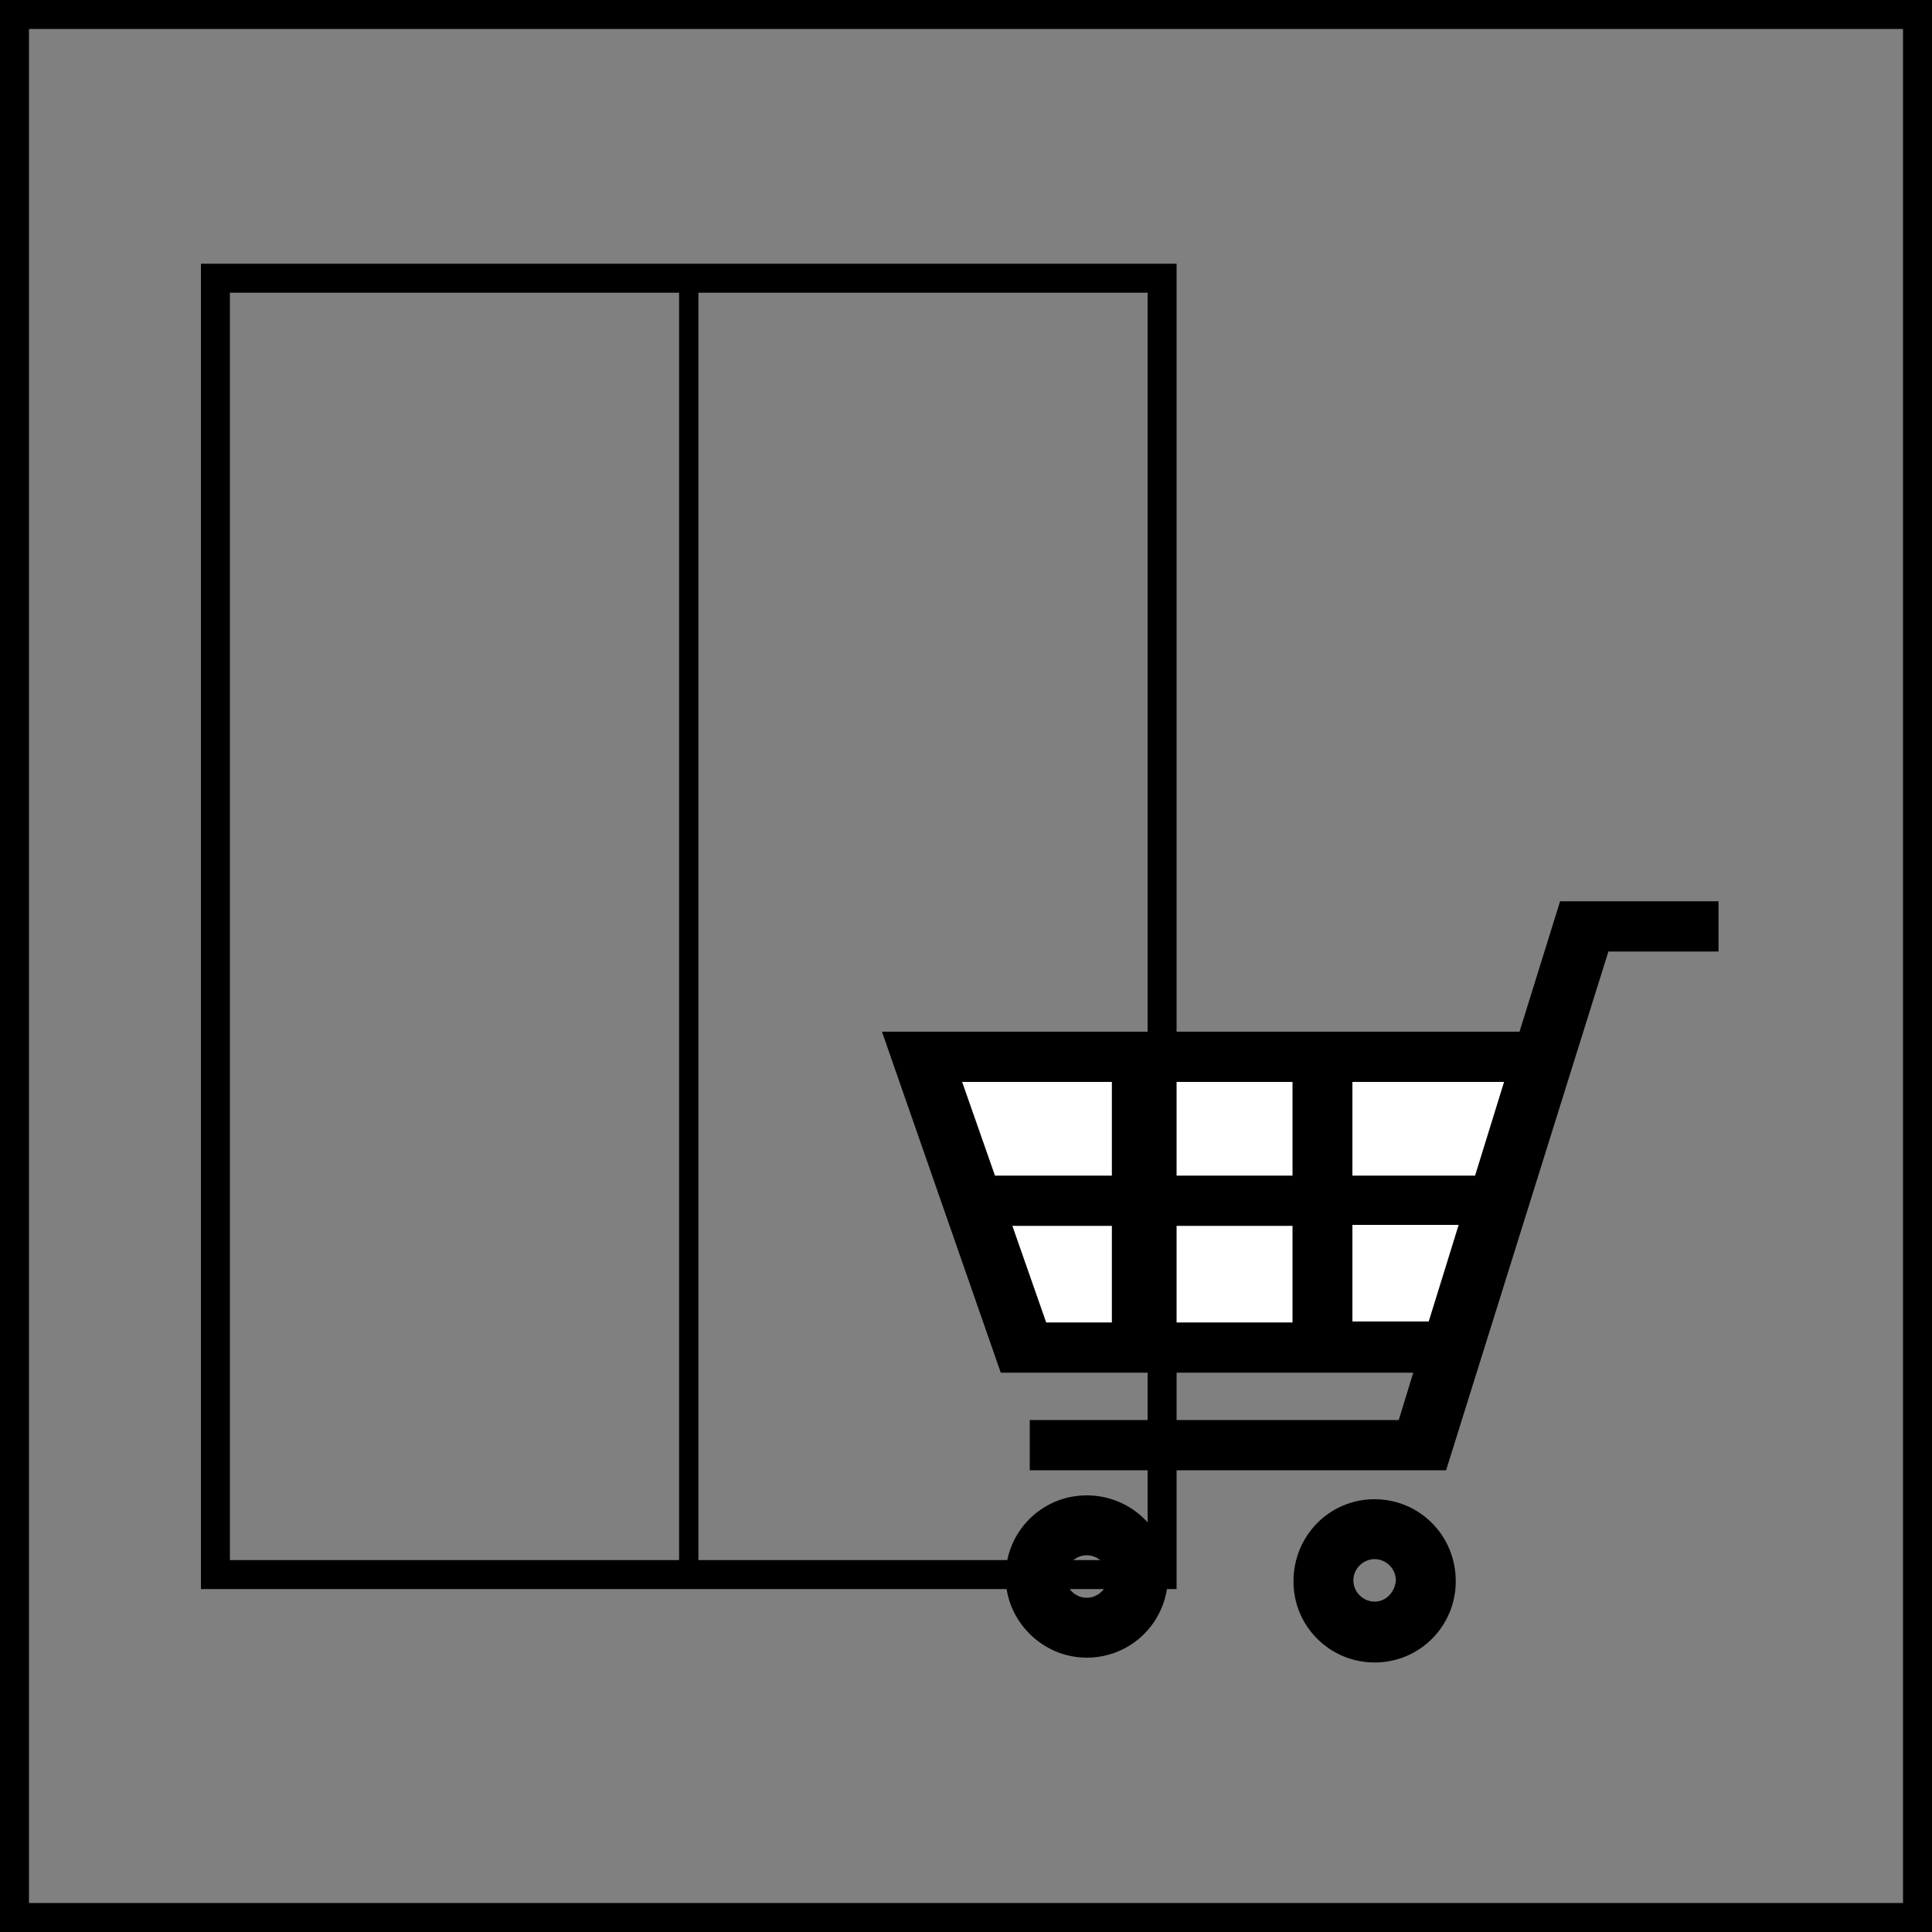 <?xml version="1.0" encoding="utf-8"?>
<!-- Generator: Adobe Illustrator 27.5.0, SVG Export Plug-In . SVG Version: 6.00 Build 0)  -->
<svg version="1.1" id="レイヤー_1" xmlns="http://www.w3.org/2000/svg" xmlns:xlink="http://www.w3.org/1999/xlink" x="0px"
	 y="0px" viewBox="0 0 200 200" style="enable-background:new 0 0 200 200;" xml:space="preserve">
<rect x="0" y="0" width="200" height="200" fill="#808080" stroke="none"/>
<style type="text/css">
	.st0{fill:none;stroke:#000000;stroke-width:3;stroke-miterlimit:10;}
	.st1{fill:#FFFFFF;}
</style>
<g id="レイヤー_2_00000016762190301295309450000014313373155239410064_">
	<g id="レイヤー_1-2">
		<path d="M197,3v194H3V3H197 M200,0H0v200h200V0z"/>
		<path class="st0" d="M74.5,36.5L74.5,36.5z"/>
		<path class="st0" d="M16.5,174.7L16.5,174.7z"/>
	</g>
</g>
<g>
	<g>
		<path class="st1" d="M149.7,139.1c-14.3,0-28.6,0-42.9,0c-3.2-9.8-6.4-19.6-9.6-29.4c20.2,0,40.5,0,60.7,0
			C155.2,119.6,152.5,129.3,149.7,139.1z"/>
		<g>
			<path d="M161.5,93.3l-4.2,13.5h-66l12.3,35.3h42.7l-1.5,4.9h-38.2v5.2h43.1l16.8-53.7h11.4v-5.2H161.5z M140,136.8v-10h11
				l-3.1,10H140z M155.7,112l-3,9.7H140V112C140,112,155.7,112,155.7,112z M133.8,126.9v10h-12.4v-10H133.8z M133.8,112v9.7h-12.4
				V112C121.4,112,133.8,112,133.8,112z M115.1,112v9.7H103l-3.4-9.7C99.6,112,115.1,112,115.1,112z M115.1,126.9v10h-6.8l-3.5-10
				H115.1z"/>
			<path d="M112.5,154.8c-4.7,0-8.4,3.8-8.4,8.4s3.8,8.4,8.4,8.4c4.7,0,8.4-3.8,8.4-8.4C121,158.6,117.2,154.8,112.5,154.8z
				 M112.5,165.4c-1.2,0-2.2-1-2.2-2.2c0-1.2,1-2.2,2.2-2.2c1.2,0,2.2,1,2.2,2.2S113.7,165.4,112.5,165.4z"/>
			<path d="M142.3,155.2c-4.7,0-8.4,3.8-8.4,8.5c0,4.7,3.8,8.4,8.4,8.4c4.7,0,8.4-3.8,8.4-8.4C150.7,158.9,146.9,155.2,142.3,155.2z
				 M142.3,165.8c-1.2,0-2.2-1-2.2-2.2c0-1.2,1-2.2,2.2-2.2c1.2,0,2.2,1,2.2,2.2C144.4,164.8,143.5,165.8,142.3,165.8z"/>
		</g>
	</g>
	<g>
		<rect x="22.3" y="28.8" class="st0" width="98" height="134.2"/>
		<rect x="70.3" y="27.9" width="2" height="135.1"/>
	</g>
</g>
</svg>

